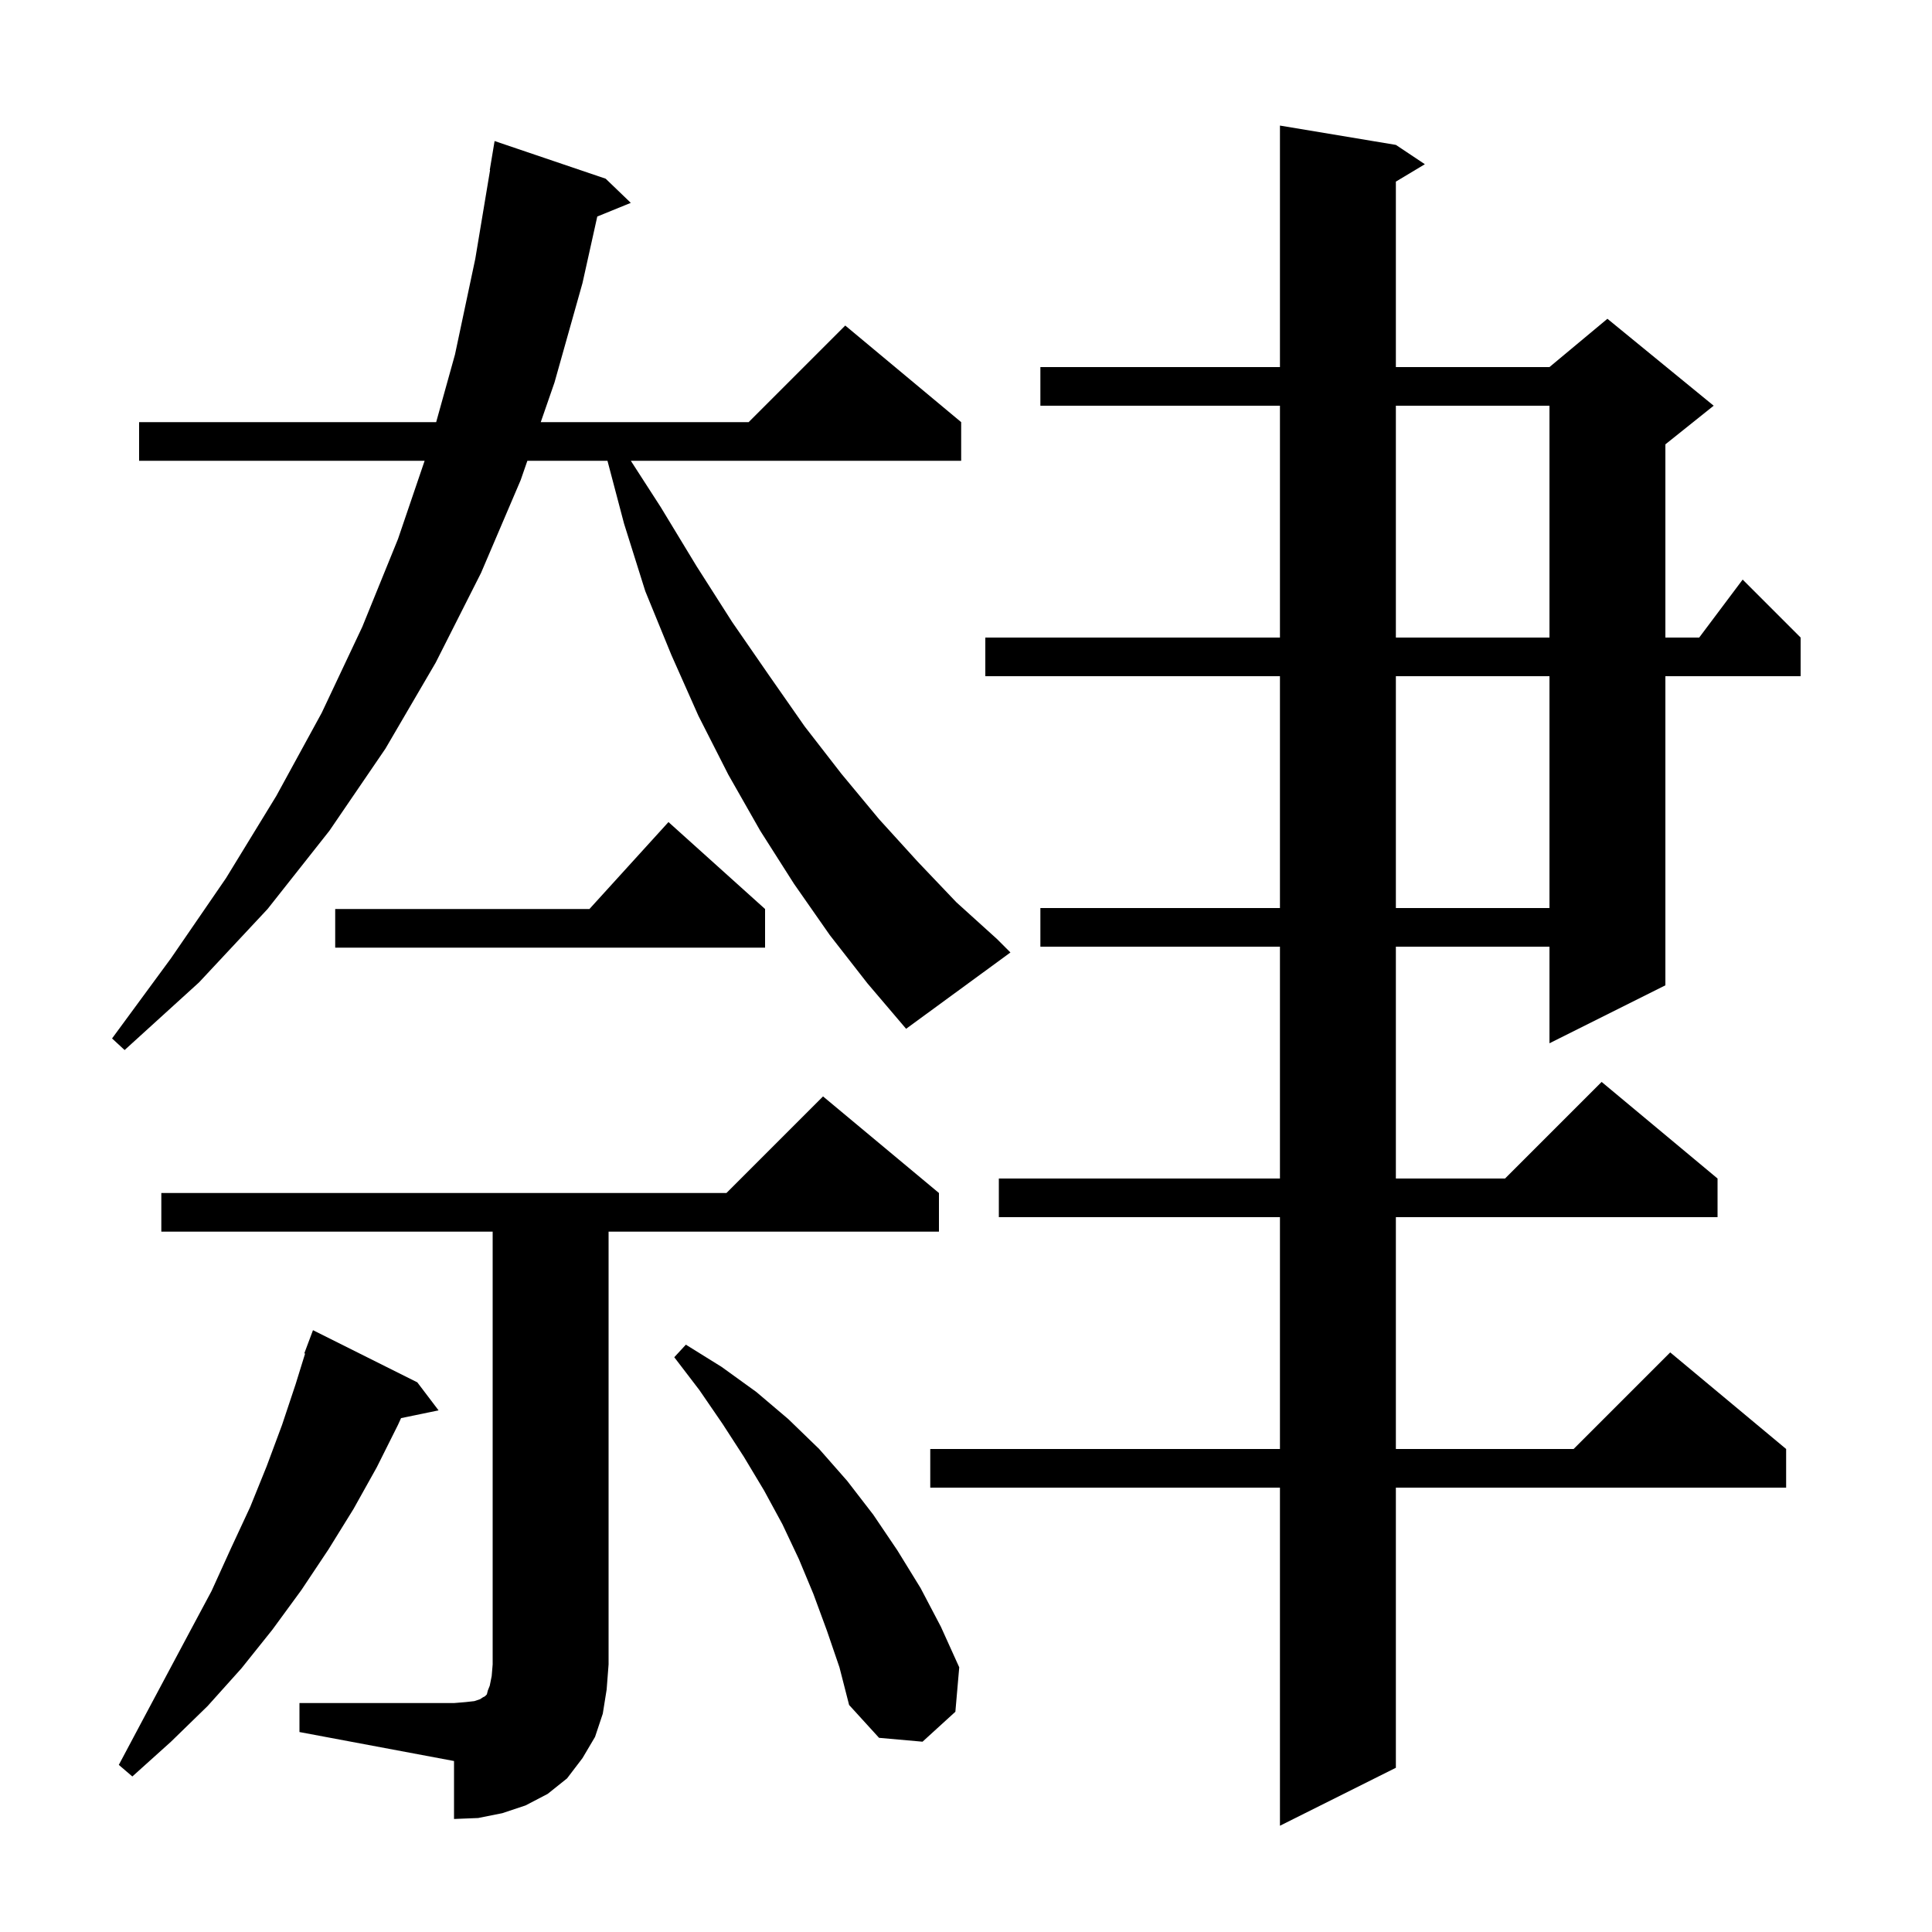 <svg xmlns="http://www.w3.org/2000/svg" xmlns:xlink="http://www.w3.org/1999/xlink" version="1.1" baseProfile="full" viewBox="0 0 200 200" width="200" height="200"><g fill="currentColor"><path d="M 144.5 15.0 L 147.5 17.0 L 144.5 18.8 L 144.5 38.0 L 160.4 38.0 L 166.4 33.0 L 177.4 42.0 L 172.4 46.0 L 172.4 66.0 L 175.9 66.0 L 180.4 60.0 L 186.4 66.0 L 186.4 70.0 L 172.4 70.0 L 172.4 102.0 L 160.4 108.0 L 160.4 98.0 L 144.5 98.0 L 144.5 122.0 L 155.8 122.0 L 165.8 112.0 L 177.8 122.0 L 177.8 126.0 L 144.5 126.0 L 144.5 150.0 L 162.9 150.0 L 172.9 140.0 L 184.9 150.0 L 184.9 154.0 L 144.5 154.0 L 144.5 183.0 L 132.5 189.0 L 132.5 154.0 L 96.3 154.0 L 96.3 150.0 L 132.5 150.0 L 132.5 126.0 L 103.4 126.0 L 103.4 122.0 L 132.5 122.0 L 132.5 98.0 L 107.7 98.0 L 107.7 94.0 L 132.5 94.0 L 132.5 70.0 L 102.0 70.0 L 102.0 66.0 L 132.5 66.0 L 132.5 42.0 L 107.7 42.0 L 107.7 38.0 L 132.5 38.0 L 132.5 13.0 Z M 31.0 176.3 L 47.0 176.3 L 48.2 176.2 L 49.1 176.1 L 49.7 175.9 L 50.0 175.7 L 50.2 175.6 L 50.4 175.4 L 50.5 175.0 L 50.7 174.5 L 50.9 173.5 L 51.0 172.3 L 51.0 127.5 L 16.7 127.5 L 16.7 123.5 L 75.2 123.5 L 85.2 113.5 L 97.2 123.5 L 97.2 127.5 L 63.0 127.5 L 63.0 172.3 L 62.8 174.9 L 62.4 177.4 L 61.6 179.8 L 60.3 182.0 L 58.7 184.1 L 56.7 185.7 L 54.4 186.9 L 52.0 187.7 L 49.5 188.2 L 47.0 188.3 L 47.0 182.3 L 31.0 179.3 Z M 43.2 143.1 L 45.4 146.0 L 41.517 146.803 L 41.2 147.5 L 39.0 151.9 L 36.6 156.2 L 34.0 160.4 L 31.2 164.6 L 28.2 168.7 L 25.0 172.7 L 21.5 176.6 L 17.7 180.3 L 13.7 183.9 L 12.3 182.7 L 14.8 178.0 L 19.6 169.0 L 21.9 164.7 L 23.9 160.3 L 25.9 156.0 L 27.6 151.8 L 29.2 147.5 L 30.6 143.3 L 31.584 140.121 L 31.5 140.1 L 32.4 137.7 Z M 85.6 168.8 L 84.2 165.0 L 82.7 161.4 L 81.0 157.8 L 79.1 154.3 L 77.0 150.8 L 74.8 147.4 L 72.4 143.9 L 69.8 140.5 L 71.0 139.2 L 74.7 141.5 L 78.3 144.1 L 81.6 146.9 L 84.8 150.0 L 87.7 153.3 L 90.4 156.8 L 92.9 160.5 L 95.3 164.4 L 97.4 168.4 L 99.3 172.6 L 98.9 177.2 L 95.5 180.3 L 91.0 179.9 L 87.9 176.5 L 86.9 172.6 Z M 85.9 96.8 L 82.2 91.5 L 78.7 86.0 L 75.4 80.2 L 72.3 74.1 L 69.5 67.8 L 66.8 61.2 L 64.6 54.2 L 62.885 47.7 L 54.593 47.7 L 53.9 49.7 L 49.8 59.3 L 45.1 68.6 L 39.9 77.5 L 34.1 86.0 L 27.7 94.1 L 20.6 101.7 L 12.9 108.7 L 11.6 107.5 L 17.7 99.2 L 23.4 90.9 L 28.6 82.4 L 33.3 73.8 L 37.5 64.9 L 41.2 55.8 L 43.957 47.7 L 14.4 47.7 L 14.4 43.7 L 45.152 43.7 L 47.1 36.7 L 49.2 26.8 L 50.733 17.602 L 50.7 17.6 L 51.2 14.6 L 62.7 18.5 L 65.3 21.0 L 61.83 22.414 L 60.3 29.3 L 57.4 39.6 L 55.979 43.7 L 77.5 43.7 L 87.5 33.7 L 99.5 43.7 L 99.5 47.7 L 65.303 47.7 L 68.4 52.5 L 72.1 58.6 L 75.8 64.4 L 79.6 69.9 L 83.3 75.2 L 87.1 80.1 L 91.0 84.8 L 95.0 89.2 L 99.0 93.4 L 103.2 97.2 L 104.6 98.6 L 93.8 106.5 L 89.8 101.8 Z M 79.2 94.1 L 79.2 98.1 L 34.7 98.1 L 34.7 94.1 L 61.018 94.1 L 69.2 85.1 Z M 144.5 70.0 L 144.5 94.0 L 160.4 94.0 L 160.4 70.0 Z M 144.5 42.0 L 144.5 66.0 L 160.4 66.0 L 160.4 42.0 Z "/></g></svg>